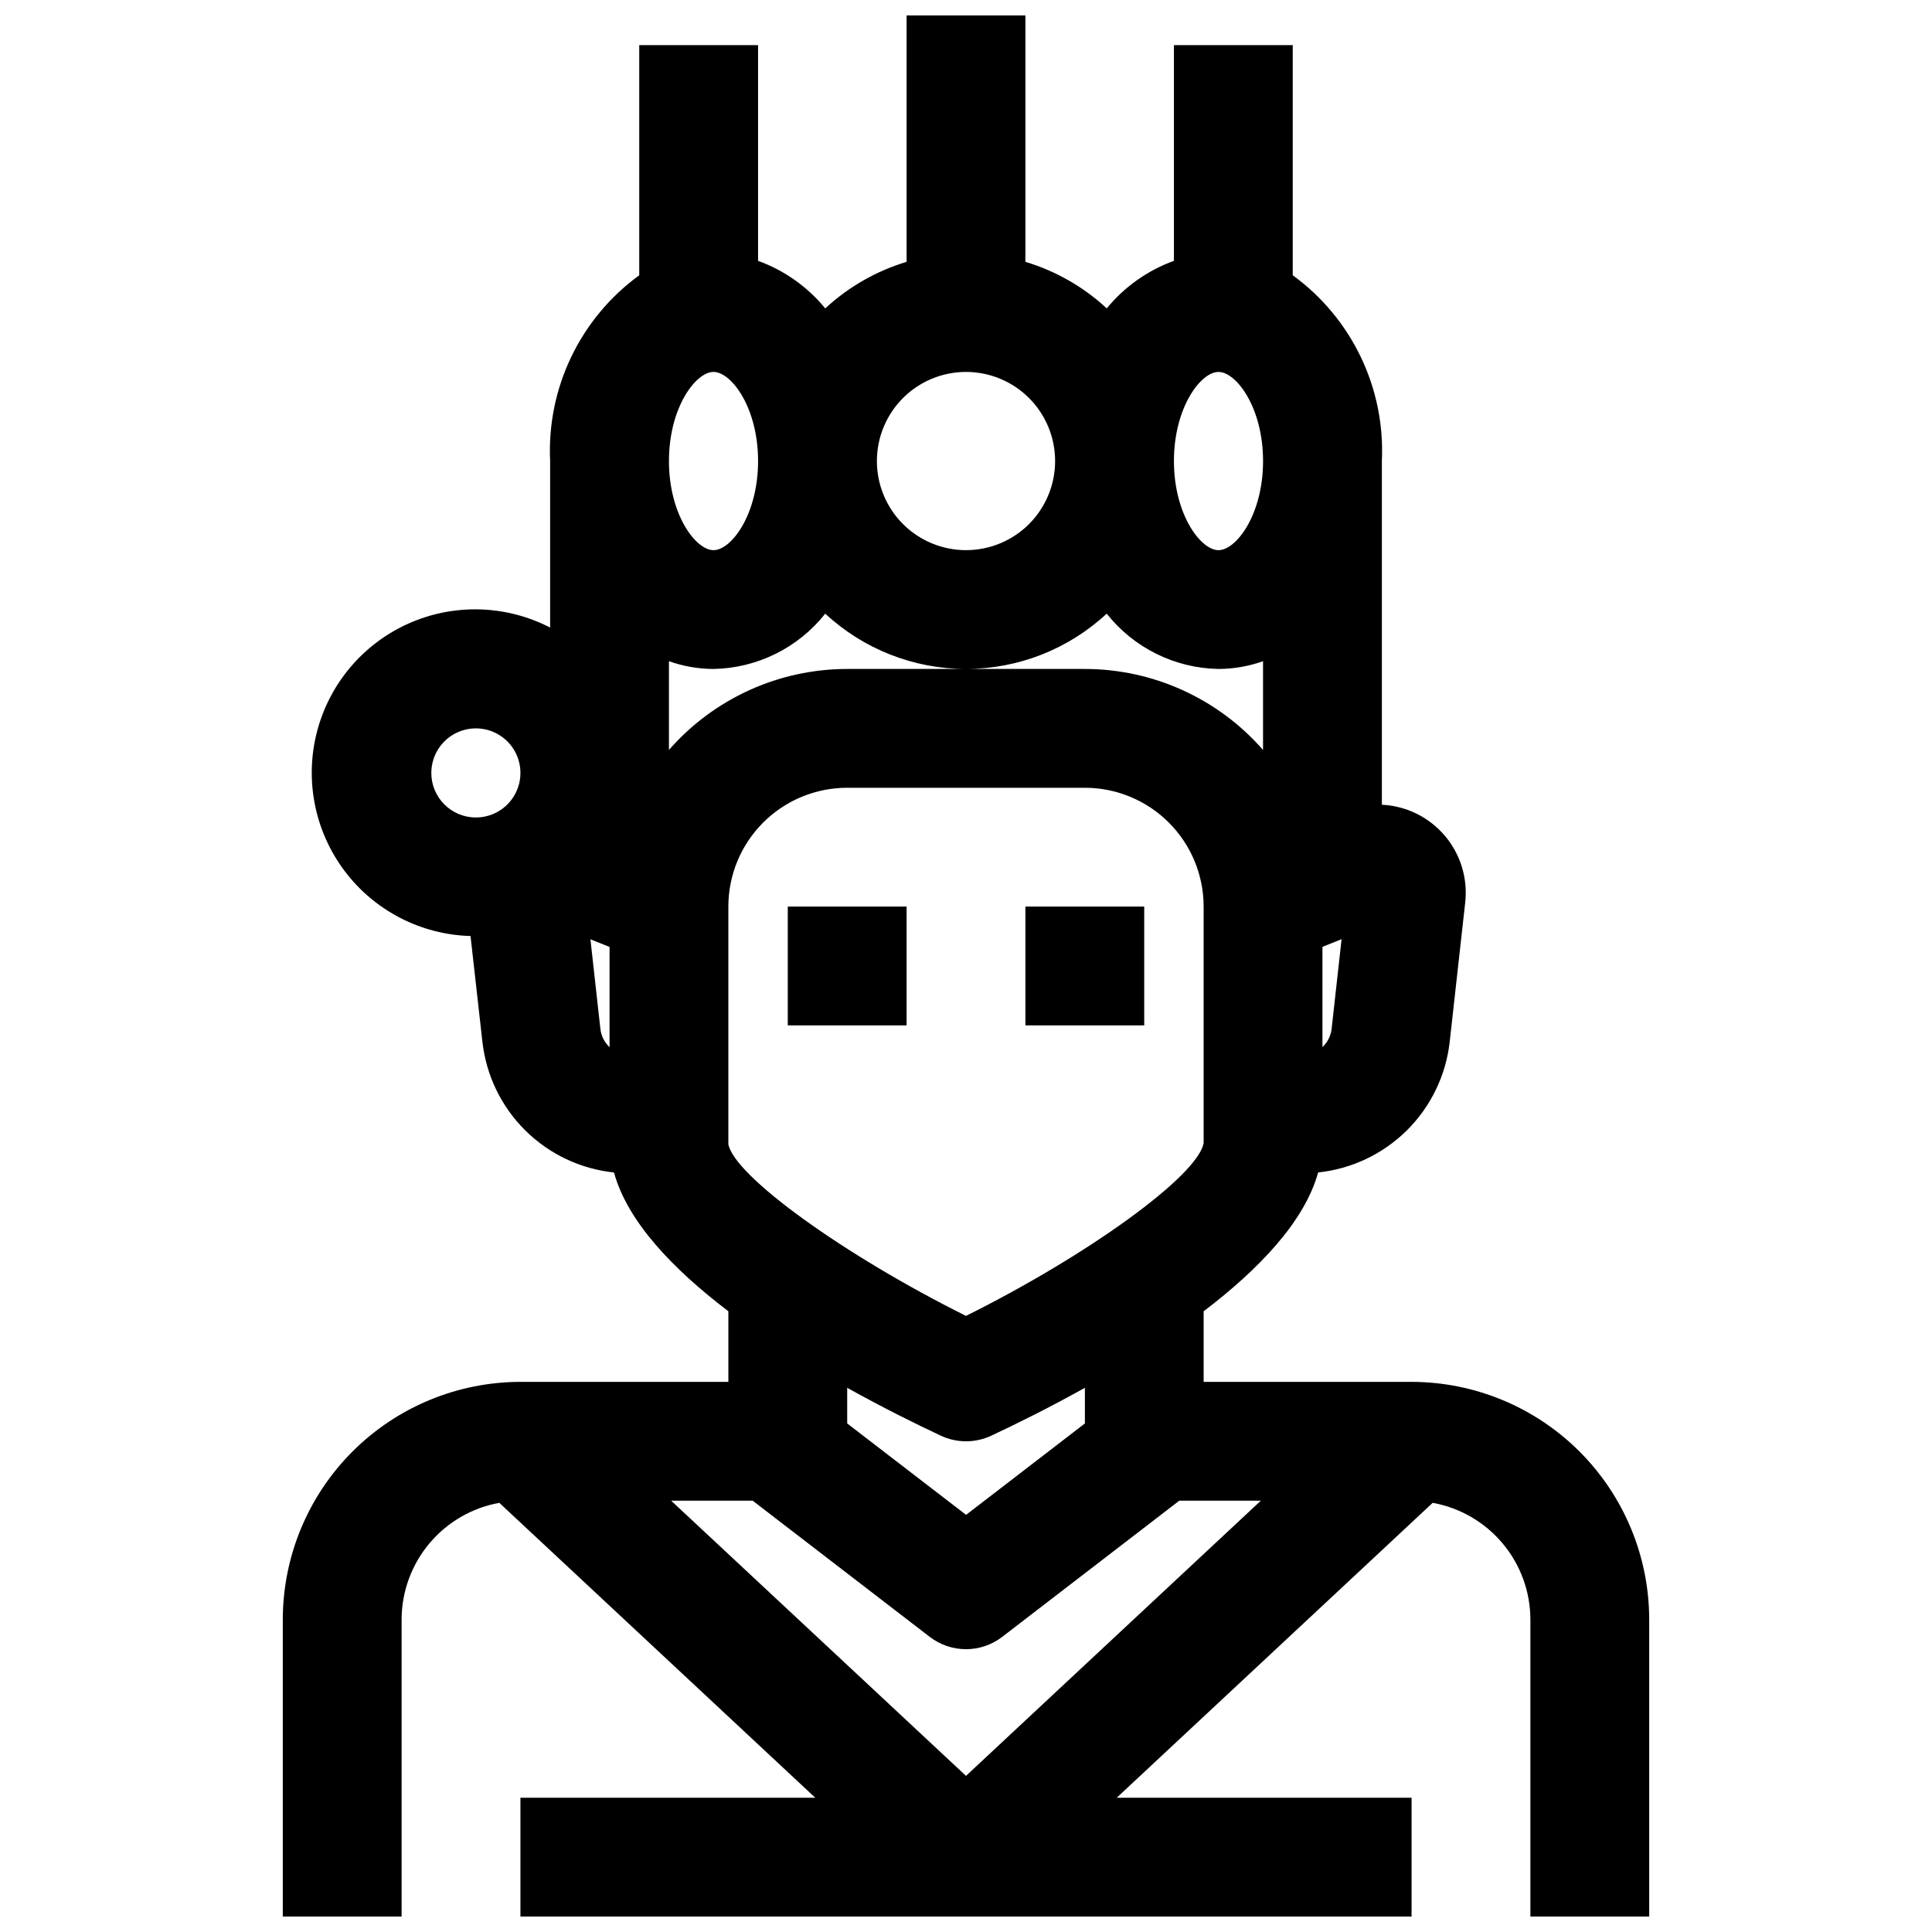 <?xml version="1.0" encoding="UTF-8"?>
<!-- Uploaded to: ICON Repo, www.iconrepo.com, Generator: ICON Repo Mixer Tools -->
<svg width="800px" height="800px" version="1.1" viewBox="144 144 512 512" xmlns="http://www.w3.org/2000/svg">
 <defs>
  <clipPath id="a">
   <path d="m218 148.09h364v503.81h-364z"/>
  </clipPath>
 </defs>
 <g clip-path="url(#a)">
  <path d="m281.92 510.21c-16.695 0.02-32.703 6.66-44.512 18.465-11.805 11.809-18.445 27.816-18.465 44.512v78.719h31.488v-78.719c0.016-7.371 2.613-14.5 7.348-20.148 4.731-5.652 11.293-9.465 18.543-10.773l83.734 78.152h-78.137v31.488h236.16v-31.488h-78.137l83.734-78.152c7.25 1.309 13.816 5.121 18.547 10.773 4.731 5.648 7.328 12.777 7.344 20.148v78.719h31.488v-78.719c-0.02-16.695-6.66-32.703-18.465-44.512-11.809-11.805-27.812-18.445-44.512-18.465h-55.102v-18.711c14.664-11.141 26.766-23.812 30.34-36.785h-0.004c8.891-0.934 17.199-4.875 23.543-11.176 6.34-6.301 10.34-14.578 11.332-23.465l4.094-36.793c0.746-6.422-1.203-12.871-5.387-17.801-4.184-4.934-10.227-7.906-16.688-8.215v-91.086c0.914-19.34-7.961-37.836-23.617-49.227v-60.984h-31.488v57.16c-6.957 2.523-13.109 6.875-17.805 12.594-6.152-5.695-13.523-9.914-21.555-12.328v-65.297h-31.488v65.297c-8.031 2.418-15.402 6.637-21.555 12.336-4.695-5.723-10.844-10.078-17.805-12.602v-57.16h-31.488v60.984c-15.656 11.391-24.531 29.887-23.617 49.227v44.137c-11.703-6.047-25.527-6.438-37.555-1.059-12.027 5.383-20.949 15.945-24.242 28.703-3.293 12.758-0.598 26.32 7.324 36.848 7.922 10.531 20.207 16.879 33.375 17.25l3.148 28.023h0.004c0.988 8.887 4.988 17.164 11.332 23.465 6.34 6.301 14.648 10.242 23.539 11.176 3.543 12.98 15.641 25.637 30.309 36.777v18.711zm108.48 67.582c2.75 2.113 6.125 3.262 9.598 3.262 3.469 0 6.844-1.148 9.594-3.262l46.934-36.094h21.609l-78.137 72.926-78.141-72.926h21.609zm9.598-85.066c-32.172-16.012-61.348-37-62.977-45.492v-62.977c0-8.352 3.316-16.359 9.223-22.266 5.902-5.906 13.914-9.223 22.266-9.223h62.977c8.348 0 16.359 3.316 22.266 9.223 5.902 5.906 9.223 13.914 9.223 22.266v62.684c-1.633 8.762-30.805 29.773-62.977 45.785zm-37.301-186.1c10.137 9.418 23.461 14.652 37.297 14.652 13.836 0 27.156-5.234 37.293-14.652 7.184 9.07 18.051 14.449 29.621 14.656 4.023-0.016 8.016-0.707 11.809-2.055v23.516c-11.914-13.629-29.133-21.449-47.23-21.461h-62.977c-18.102 0.012-35.32 7.832-47.234 21.461v-23.516c3.793 1.348 7.785 2.039 11.809 2.055 11.566-0.207 22.434-5.586 29.613-14.656zm134.2 110c-0.207 1.859-1.07 3.582-2.434 4.863v-26.566l5.07-2.031zm-29.984-174.06c4.723 0 11.809 9.445 11.809 23.617 0 14.168-7.086 23.617-11.809 23.617-4.723-0.004-11.809-9.449-11.809-23.617 0-14.172 7.086-23.617 11.809-23.617zm-66.91 0c6.262 0 12.27 2.488 16.699 6.918 4.426 4.426 6.914 10.434 6.914 16.699 0 6.262-2.488 12.27-6.914 16.699-4.43 4.426-10.438 6.914-16.699 6.914-6.266 0-12.273-2.488-16.699-6.914-4.43-4.43-6.918-10.438-6.918-16.699 0-6.266 2.488-12.273 6.918-16.699 4.426-4.43 10.434-6.918 16.699-6.918zm-66.914 0c4.723 0 11.809 9.445 11.809 23.617 0 14.168-7.086 23.617-11.809 23.617-4.723-0.004-11.809-9.449-11.809-23.617 0-14.172 7.086-23.617 11.809-23.617zm-74.785 106.27c0-4.777 2.879-9.082 7.289-10.91 4.414-1.828 9.492-0.816 12.871 2.559 3.375 3.379 4.387 8.457 2.559 12.867-1.828 4.414-6.133 7.289-10.91 7.289-6.519 0-11.809-5.285-11.809-11.805zm42.164 44.082 5.07 2.031v26.566c-1.367-1.281-2.227-3.012-2.434-4.871zm92.852 131.55c4.238 1.988 9.141 1.988 13.383 0 6.59-3.086 15.359-7.414 24.805-12.684v9.445l-31.488 24.223-31.504-24.223v-9.445c9.445 5.266 18.215 9.598 24.805 12.684z"/>
 </g>
 <path d="m352.77 384.25h31.488v31.488h-31.488z"/>
 <path d="m415.74 384.25h31.488v31.488h-31.488z"/>
</svg>